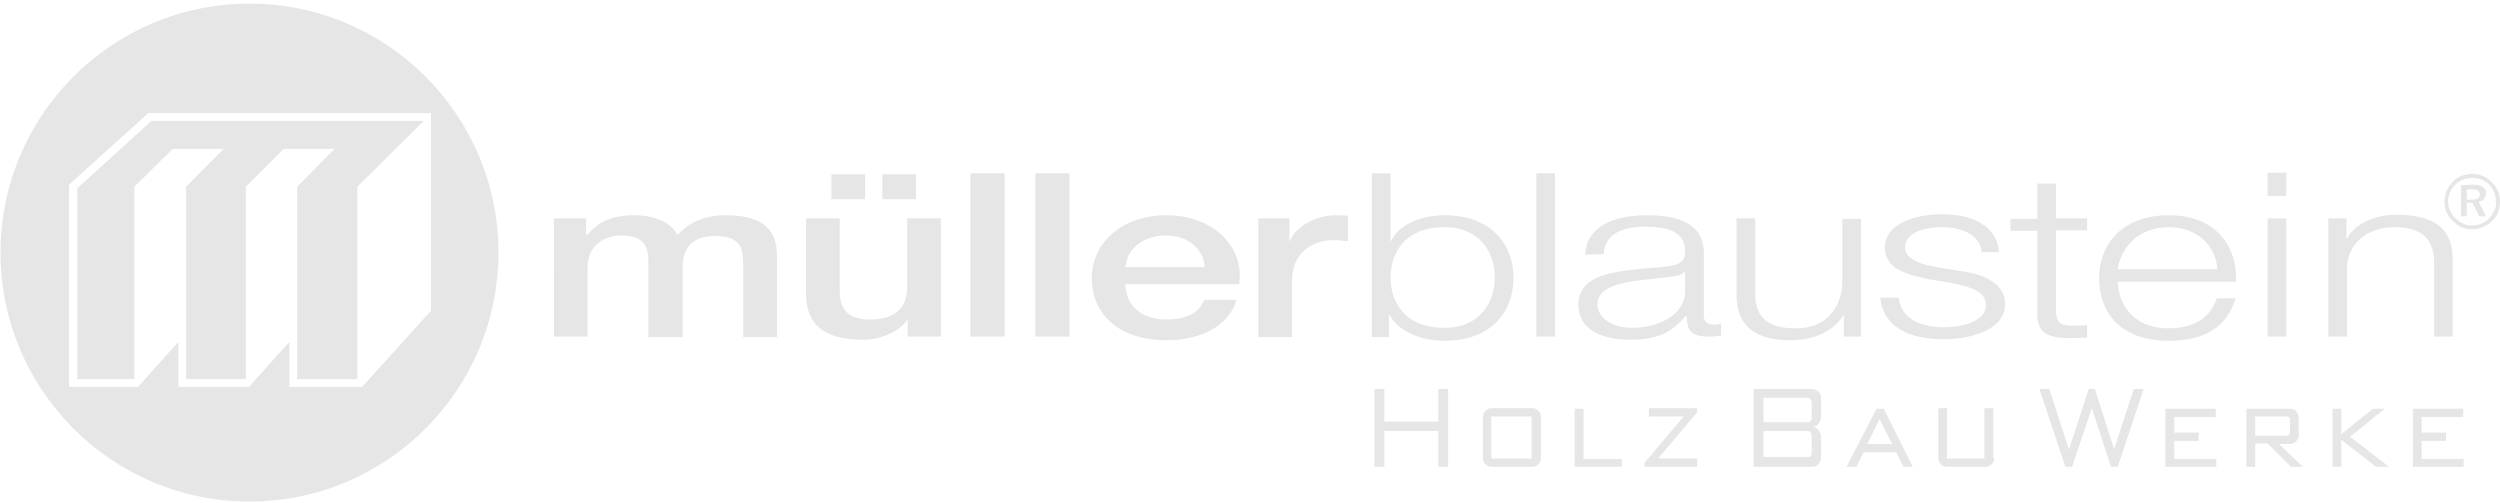 <svg xmlns="http://www.w3.org/2000/svg" xmlns:xlink="http://www.w3.org/1999/xlink" id="Ebene_1" x="0px" y="0px" viewBox="0 0 482 97" style="enable-background:new 0 0 482 97;" xml:space="preserve"><style type="text/css">	.st0{fill-rule:evenodd;clip-rule:evenodd;fill:#E6E6E6;}</style><g id="Group" transform="translate(257, 80)">	<path id="HolzBauWerke" class="st0" d="M22.2,10h-1.9V3.1H9.9V10H8V-5h1.9v6.3h10.4V-5h1.9C22.2-5,22.2,10,22.2,10z M40.1,8.4  c0,0.4-0.2,0.8-0.5,1.1S38.9,10,38.5,10h-8c-0.4,0-0.8-0.2-1.1-0.5s-0.5-0.7-0.5-1.1V0.3c0-0.4,0.2-0.8,0.5-1.1s0.7-0.5,1.1-0.5h8  c0.4,0,0.8,0.2,1.1,0.5s0.5,0.7,0.5,1.1V8.4z M38.3,8.4V0.3h-7.8v8.1C30.5,8.4,38.3,8.4,38.3,8.4z M55.7,10h-9.1V-1.2h1.7v9.7h7.4  V10z M70.3,10H60.1V9.2l7.5-8.9h-6.7v-1.6h9.3v0.8l-7.5,8.9h7.5V10H70.3z M94.1,8.2c0,0.5-0.2,0.9-0.5,1.3  c-0.4,0.4-0.8,0.5-1.3,0.5H81.1V-5h11.2c0.5,0,0.9,0.2,1.3,0.5c0.4,0.4,0.5,0.8,0.5,1.3v3.5c0,0.5-0.2,1-0.5,1.4s-0.7,0.6-1.2,0.6  c0.5,0,0.9,0.2,1.2,0.6s0.5,0.8,0.5,1.4V8.2z M92.3,0.4v-2.6c0-0.7-0.3-1.1-0.9-1.1H83v4.7h8.4C92,1.4,92.3,1.1,92.3,0.4z   M92.3,7.1v-3c0-0.7-0.3-1-0.9-1H83v5h8.4C92,8.2,92.3,7.9,92.3,7.1z M111.8,10H110l-1.4-2.8h-6.3l-1.4,2.8H99l5.8-11.2h1.4  L111.8,10z M107.8,5.6l-2.4-4.8L103,5.6H107.8z M127.5,8.4c0,0.4-0.2,0.8-0.5,1.1s-0.7,0.5-1.1,0.5h-7.5c-0.5,0-0.9-0.2-1.2-0.5  c-0.3-0.3-0.5-0.7-0.5-1.1v-9.7h1.7v9.7h7.2v-9.7h1.7v9.7H127.5z M156.3-5l-5,15H150l-3.7-11.3L142.5,10h-1.3l-5-15h1.9l3.8,11.7  L145.7-5h1.2l3.7,11.6L154.4-5H156.3z M170.3,10h-9.8V-1.2h9.7v1.6h-8v3h4.7V5h-4.7v3.5h8.1V10z M187,10h-2.3l-4.5-4.5h-2.4V10  h-1.7V-1.2h8.5c0.4,0,0.8,0.2,1.1,0.5s0.5,0.7,0.5,1.1V4c0,0.4-0.2,0.8-0.5,1.1s-0.7,0.5-1.1,0.5h-2.2L187,10z M184.5,3.2V1  c0-0.5-0.2-0.7-0.6-0.7h-6.1V4h6.1C184.3,4,184.5,3.7,184.5,3.2z M203.6,10h-2.5l-6.7-5.2V10h-1.7V-1.2h1.7v4.9l6.1-4.9h2.3  l-6.7,5.4L203.6,10z M218,10h-9.8V-1.2h9.7v1.6h-8v3h4.7V5h-4.7v3.5h8.1V10z"></path></g><path id="Fill-1" class="st0" d="M106.8,42.1h6.2v3.2h0.2c2-2.3,4.4-3.8,9.1-3.8c3.6,0,7,1.2,8.3,3.8c2.2-2.3,5-3.8,9.3-3.8 c6.3,0,9.9,2.1,9.9,7.7V65h-6.5V51.6c0-3.6-0.3-6.1-5.4-6.1c-4.4,0-6.3,2.3-6.3,6.1V65H125V50.2c0-3.1-1.3-4.8-5.2-4.8 c-3.4,0-6.5,2.1-6.5,5.9v13.6h-6.5V42.1z"></path><g id="Clip-4"></g><path id="Fill-3" class="st0" d="M170.1,38.4h6.5v-4.8h-6.5V38.4z M160.3,38.4h6.5v-4.8h-6.5V38.4z M181.5,64.9H175v-3.2h-0.1 c-1.6,2.3-5.2,3.8-8.4,3.8c-7.8,0-11.1-3-11.1-9V42.1h6.5v14c0,4,2.1,5.5,5.7,5.5c5.5,0,7.3-2.7,7.3-6.2V42.1h6.5v22.8H181.5z"></path><polygon id="Fill-5" class="st0" points="187.1,64.9 193.7,64.9 193.7,33.4 187.1,33.4 "></polygon><polygon id="Fill-6" class="st0" points="199.6,64.9 206.2,64.9 206.2,33.4 199.6,33.4 "></polygon><path id="Fill-7" class="st0" d="M232.3,51.5c-0.2-3.2-3-6.1-7.5-6.1s-7.6,2.7-7.8,6.1H232.3z M217,54.8c0,3.6,2.5,6.8,8,6.8 c3.8,0,6.1-1.3,7.2-3.8h6.2c-1.4,5-6.9,7.8-13.4,7.8c-9.3,0-14.5-5-14.5-12c0-6.5,5.5-12.1,14.4-12.1c9.4,0,15.1,6.5,14,13.3H217z"></path><path id="Fill-8" class="st0" d="M242.5,42.1h6.1v4.4h0.1c0.7-2.4,4.7-5,8.7-5c1.5,0,1.9,0.1,2.5,0.1v4.9c-0.9-0.1-1.9-0.2-2.8-0.2 c-4.5,0-8,2.8-8,7.8V65h-6.5V42.1H242.5z"></path><path id="Fill-9" class="st0" d="M278.5,43.8c-7.7,0-10.4,5-10.4,9.7s2.7,9.7,10.4,9.7c6.9,0,9.7-5,9.7-9.7S285.4,43.8,278.5,43.8z  M264.5,33.4h3.6v13.1h0.1c1.5-3.3,5.9-5,10.3-5c9,0,13.3,5.6,13.3,12.1s-4.3,12.1-13.3,12.1c-4.8,0-8.9-1.9-10.6-5h-0.1V65h-3.3 V33.4z"></path><polygon id="Fill-10" class="st0" points="296.2,64.9 299.8,64.9 299.8,33.4 296.2,33.4 "></polygon><path id="Fill-11" class="st0" d="M324.9,52.4h-0.1c-0.5,0.7-2.1,0.9-3,1c-6.1,0.8-13.8,0.8-13.8,5.3c0,2.8,3.2,4.5,6.6,4.5 c5.5,0,10.4-2.7,10.3-7.2V52.4z M305.6,49.1c0.3-5.3,5.2-7.6,12-7.6c5.2,0,10.9,1.2,10.9,7.3v12.1c0,1.1,0.7,1.7,2.1,1.7 c0.4,0,0.9-0.1,1.2-0.2v2.3c-0.8,0.1-1.4,0.2-2.4,0.2c-3.7,0-4.2-1.6-4.2-4H325c-2.5,3-5.1,4.6-10.8,4.6c-5.5,0-9.9-2.1-9.9-6.7 c0-6.4,8.1-6.6,15.9-7.3c3-0.3,4.7-0.6,4.7-3.1c0-3.8-3.5-4.7-7.8-4.7c-4.5,0-7.8,1.6-7.9,5.3L305.6,49.1L305.6,49.1z"></path><path id="Fill-12" class="st0" d="M358.8,64.9h-3.3v-4.1h-0.1c-1.9,3.1-5.8,4.8-10.2,4.8c-7.5,0-10.4-3.4-10.4-8.7V42.1h3.6V57 c0.2,4.1,2.2,6.3,7.9,6.3c6.2,0,8.9-4.5,8.9-9.1v-12h3.6V64.9z"></path><path id="Fill-13" class="st0" d="M382.1,48.8c-0.2-3.4-3.6-5-7.8-5c-3.2,0-7,1-7,3.9c0,2.5,3.7,3.4,6.1,3.8l4.8,0.8 c4.1,0.5,8.4,2.3,8.4,6.3c0,4.9-6.4,6.8-11.9,6.8c-6.9,0-11.6-2.5-12.2-8h3.6c0.3,3.8,3.9,5.7,8.7,5.7c3.4,0,8.1-1.1,8.1-4.3 c0-2.7-3.2-3.5-6.5-4.2l-4.7-0.8c-4.7-1-8.3-2.2-8.3-6.1c0-4.6,5.9-6.4,11.1-6.4c5.9,0,10.6,2.4,10.9,7.3h-3.3V48.8z"></path><path id="Fill-14" class="st0" d="M396.4,42.1h6v2.3h-6v15.4c0,1.8,0.3,2.9,2.9,3c1,0,2.1,0,3.1-0.1v2.4c-1.1,0-2.1,0.1-3.2,0.1 c-4.8,0-6.5-1.2-6.4-5.1V44.5h-5.2v-2.3h5.2v-6.8h3.6V42.1z"></path><path id="Fill-15" class="st0" d="M427.5,51.9c-0.2-4.2-3.6-8.1-9.4-8.1c-5.9,0-9.2,4-9.8,8.1H427.5z M408.3,54.3 c0.1,4.1,2.8,9,9.8,9c5.3,0,8.2-2.4,9.3-5.8h3.6c-1.5,5.2-5.5,8.2-12.9,8.2c-9.4,0-13.4-5.6-13.4-12.1c0-6,4-12.1,13.4-12.1 c9.5,0,13.3,6.4,13,12.8H408.3z"></path><path id="Fill-16" class="st0" d="M437.2,64.9h3.6V42.1h-3.6V64.9z M437.2,37.8h3.6v-4.5h-3.6V37.8z"></path><path id="Fill-17" class="st0" d="M448.8,42.1h3.6V46h0.1c1.3-2.7,5.3-4.6,9.5-4.6c8.3,0,10.9,3.4,10.9,8.8v14.7h-3.6V50.7 c0-3.9-1.7-6.9-7.5-6.9c-5.7,0-9.2,3.4-9.3,7.8v13.3h-3.6V42.1H448.8z"></path><path class="st0" d="M48.1,0.7c-26.5,0-48,21.5-48,48s21.5,48,48,48s48-21.5,48-48S74.6,0.7,48.1,0.7z M69.8,74.6h-14v-8.7L48,74.6 H34.4v-8.7l-7.8,8.7H13.3v-39l15.3-13.8h54.5v38.1L69.8,74.6z"></path><path id="Fill-23" class="st0" d="M478.1,37.5c0,0.6-0.5,1-1.5,1h-1v-2h0.9C477.6,36.5,478.1,36.8,478.1,37.5z M474.5,35.7v6h1.1 v-2.6h1.1l1.3,2.6h1.3l-1.4-2.8c0.9-0.2,1.4-0.7,1.4-1.6c0-1.1-0.8-1.7-2.5-1.7L474.5,35.7L474.5,35.7z M480.9,40.6 c-0.4,0.9-0.9,1.5-1.7,2.1c-0.8,0.5-1.7,0.8-2.6,0.8c-0.6,0-1.2-0.1-1.7-0.4c-0.8-0.4-1.5-0.9-2.1-1.7c-0.5-0.8-0.8-1.6-0.8-2.5 c0-1.2,0.4-2.3,1.3-3.2s2-1.4,3.3-1.4s2.4,0.4,3.3,1.3c0.9,0.9,1.3,2,1.3,3.3C481.3,39.5,481.2,40.1,480.9,40.6z M474.6,33.9 c-1,0.4-1.8,1.1-2.4,2s-0.9,1.9-0.9,3c0,1.4,0.5,2.7,1.6,3.7c1,1.1,2.3,1.6,3.7,1.6s2.7-0.5,3.8-1.5c1.1-1,1.6-2.3,1.6-3.8 s-0.5-2.7-1.6-3.8c-1-1-2.3-1.6-3.8-1.6C475.9,33.5,475.3,33.7,474.6,33.9z"></path><polygon class="st0" points="68.9,73.1 68.9,36 81.6,23.4 81.6,23.3 29.2,23.3 14.9,36.3 14.9,73.1 25.9,73.1 25.9,73 25.9,36  33.3,28.7 43.1,28.7 35.9,36 35.9,61.9 35.9,61.9 35.9,73.1 47.4,73.1 47.4,73 47.4,36 54.7,28.7 64.5,28.7 57.3,36 57.3,61.8  57.3,61.8 57.3,73.1 "></polygon></svg>
